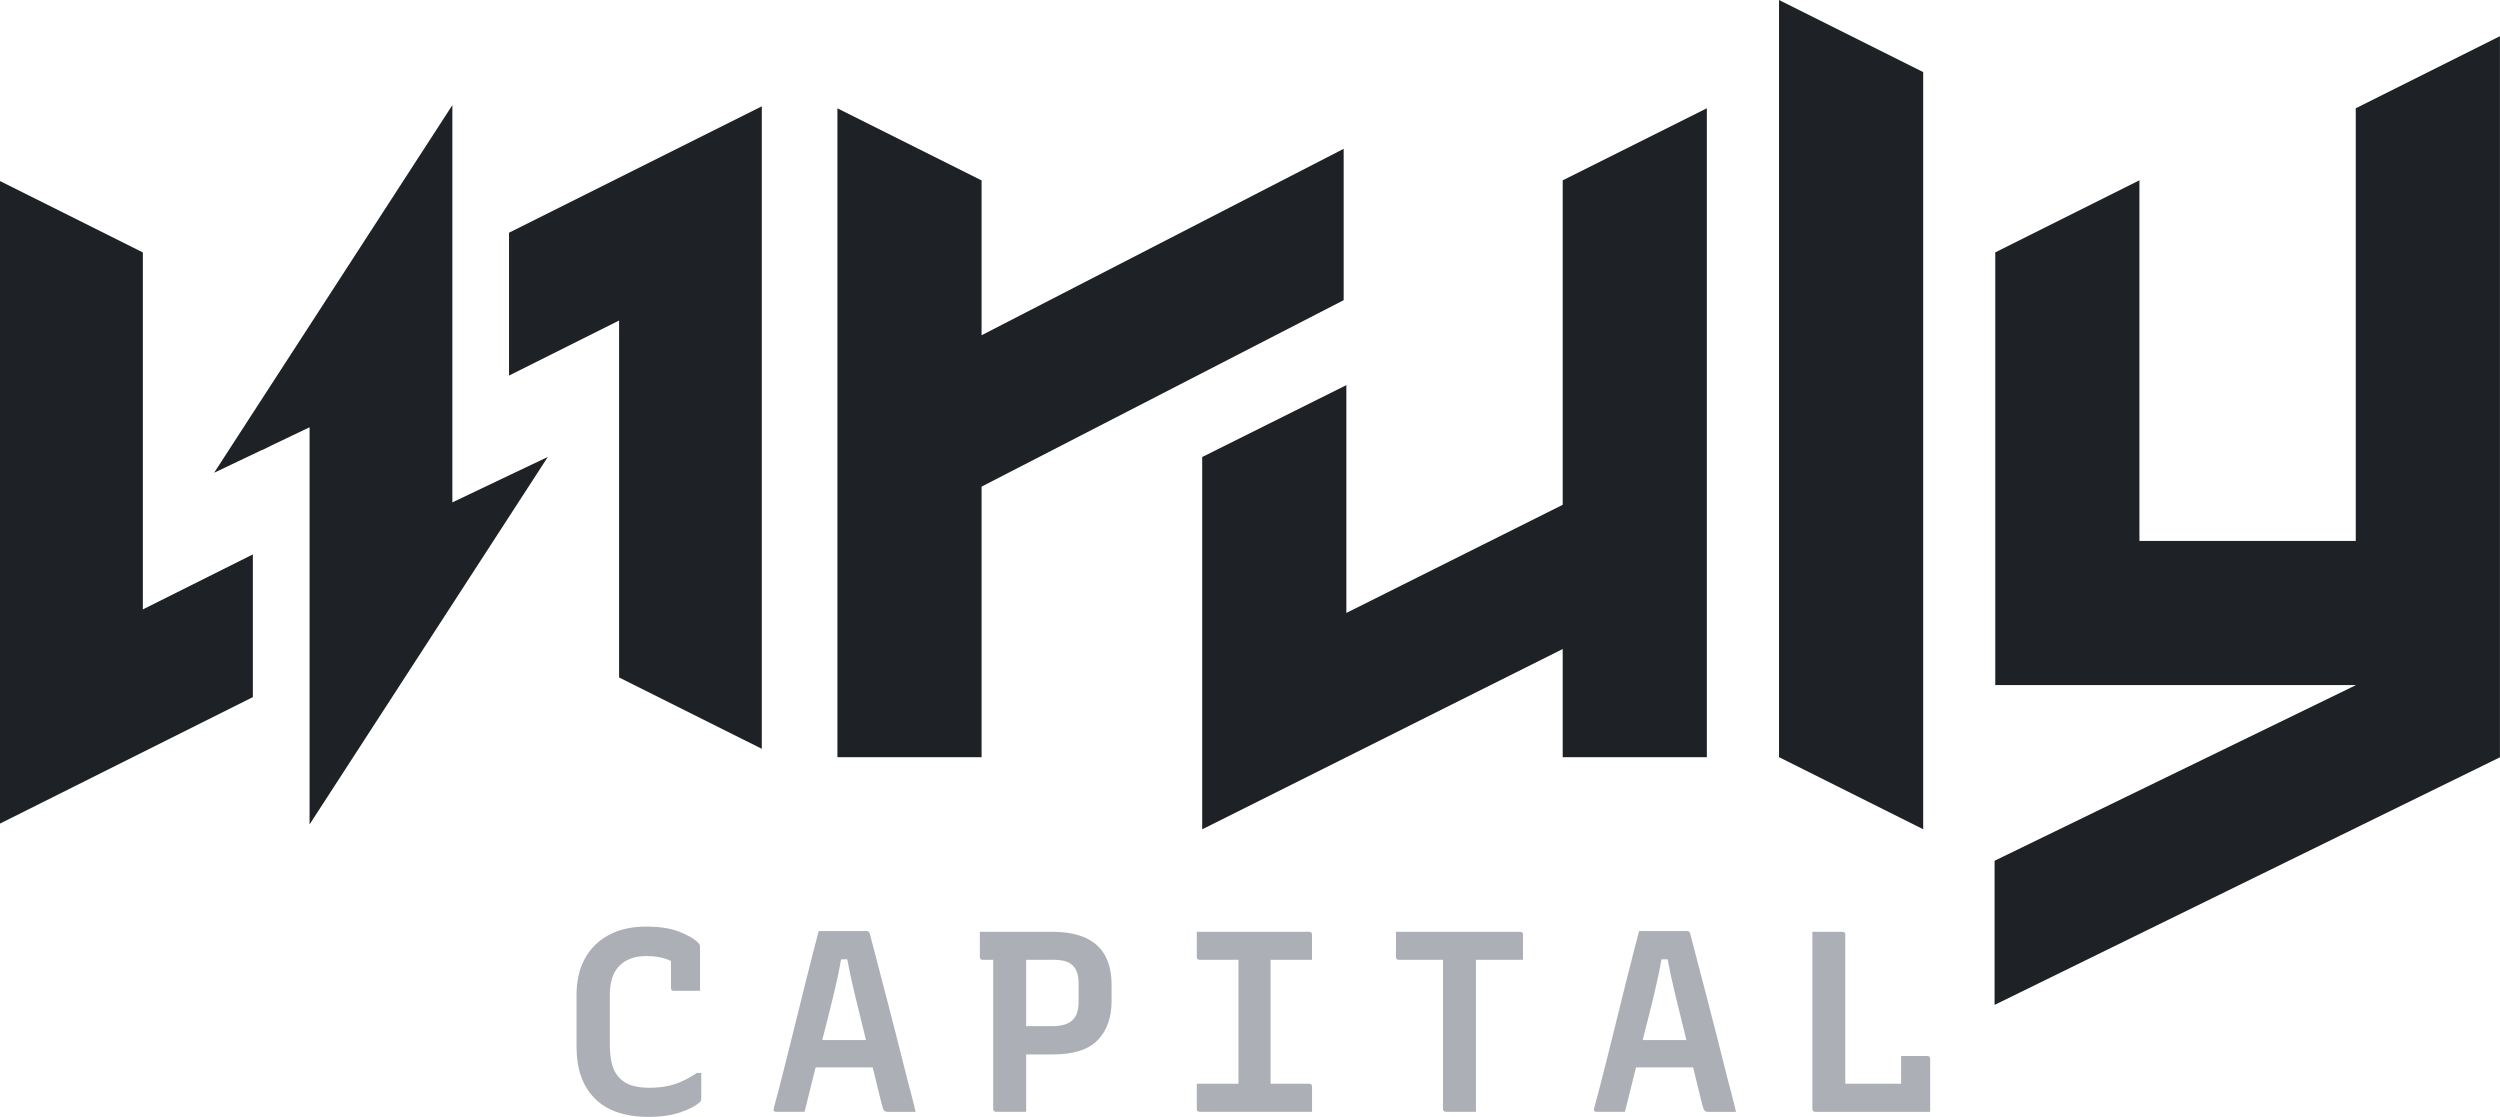 <?xml version="1.0" encoding="UTF-8"?><svg id="Ebene_2" xmlns="http://www.w3.org/2000/svg" viewBox="0 0 361.38 161.45"><defs><style>.cls-1{fill:#acafb5;}.cls-2{fill:#1e2226;}</style></defs><g id="Ebene_1-2"><path class="cls-2" d="M141.89,48.46V26.08l-20.84-10.42V109.45h20.84v-39.11l52.34-26.95V21.51l-52.34,26.95Z"/><path class="cls-2" d="M173.78,66.06l20.84-10.39v32.93l31.27-15.63V26.07l20.84-10.42V109.45h-20.84v-15.63l-52.11,26.06v-53.81Z"/><path class="cls-2" d="M257.16,109.45V0l20.84,10.42V119.87l-20.84-10.42Z"/><path class="cls-2" d="M288.33,124.42l52.2-25.37v-.02h-52.11V36.48l20.84-10.42v52.13h31.27V15.65l20.84-10.42V109.47l-73.05,35.79v-20.84Z"/><g><path class="cls-1" d="M93.79,161.45c-3.44,0-6.05-.89-7.81-2.66-1.76-1.77-2.64-4.26-2.64-7.45v-7.58c0-1.98,.4-3.7,1.19-5.17,.79-1.46,1.94-2.6,3.44-3.42,1.5-.82,3.33-1.23,5.48-1.23,1.88,0,3.46,.25,4.74,.74,1.28,.5,2.21,1.05,2.81,1.67,.12,.12,.19,.32,.19,.59v6.28h-3.79c-.27,0-.41-.14-.41-.41v-3.9c-.52-.25-1.07-.43-1.65-.54-.58-.11-1.23-.17-1.95-.17-1.61,0-2.89,.46-3.83,1.38-.94,.92-1.41,2.34-1.41,4.27v7.1c0,1.14,.11,2.12,.33,2.94,.22,.82,.61,1.49,1.15,2.01,.5,.5,1.1,.84,1.82,1.04,.72,.2,1.51,.3,2.38,.3,1.39,0,2.6-.17,3.64-.5,1.04-.33,2.13-.89,3.27-1.65h.63v3.64c0,.25-.06,.43-.19,.56-.59,.57-1.55,1.07-2.86,1.51-1.31,.43-2.83,.65-4.54,.65Z"/><path class="cls-1" d="M116.3,160.71h-4.13c-.3,0-.41-.16-.33-.48,.22-.79,.5-1.85,.84-3.16,.33-1.31,.71-2.79,1.12-4.42,.41-1.64,.83-3.32,1.26-5.06,.43-1.73,.86-3.43,1.26-5.09,.41-1.66,.79-3.18,1.15-4.55,.36-1.38,.65-2.5,.87-3.36h6.95c.25,0,.4,.14,.45,.41,.79,3,1.65,6.27,2.56,9.81,.92,3.54,1.87,7.29,2.86,11.23,.2,.77,.4,1.54,.61,2.32,.21,.78,.4,1.57,.58,2.36h-4.05c-.22,0-.39-.06-.5-.19-.11-.12-.23-.43-.35-.93-.22-.94-.45-1.85-.67-2.73-.22-.88-.43-1.74-.63-2.58h-8.25c-.25,.97-.5,1.98-.76,3.05-.26,1.07-.54,2.19-.84,3.38Zm5.28-22.04c-.27,1.56-.63,3.27-1.08,5.13-.45,1.86-.99,4.04-1.64,6.54h6.32c-.59-2.38-1.12-4.52-1.58-6.43-.46-1.91-.84-3.66-1.13-5.24h-.89Z"/><path class="cls-1" d="M148.33,160.71h-4.35c-.27,0-.41-.14-.41-.41v-21.56h-1.52c-.27,0-.41-.14-.41-.41v-3.64h10.45c5.72,0,8.59,2.55,8.59,7.66v2.34c0,2.4-.67,4.29-2.01,5.67-1.34,1.38-3.51,2.06-6.51,2.06h-3.83v8.29Zm3.75-21.97h-3.75v9.59h3.79c1.29,0,2.24-.27,2.86-.82,.62-.54,.93-1.44,.93-2.68v-2.71c0-1.16-.27-2.01-.82-2.53-.3-.32-.69-.54-1.19-.67-.5-.12-1.1-.19-1.82-.19Z"/><path class="cls-1" d="M189.65,160.71h-16.24c-.27,0-.41-.14-.41-.41v-3.64h6.02v-17.92h-5.61c-.27,0-.41-.14-.41-.41v-3.64h16.24c.27,0,.41,.14,.41,.41v3.64h-5.98v17.92h5.58c.27,0,.41,.14,.41,.41v3.64Z"/><path class="cls-1" d="M213.35,160.71h-4.35c-.27,0-.41-.14-.41-.41v-21.56h-6.39c-.27,0-.41-.14-.41-.41v-3.64h17.95c.27,0,.41,.14,.41,.41v3.64h-6.8v21.97Z"/><path class="cls-1" d="M234.89,160.71h-4.13c-.3,0-.41-.16-.33-.48,.22-.79,.5-1.85,.84-3.16,.33-1.31,.71-2.79,1.12-4.42,.41-1.64,.83-3.32,1.26-5.06,.43-1.73,.85-3.43,1.26-5.09,.41-1.66,.79-3.18,1.15-4.55,.36-1.38,.65-2.5,.87-3.36h6.95c.25,0,.4,.14,.45,.41,.79,3,1.65,6.27,2.56,9.81,.92,3.54,1.87,7.29,2.86,11.23,.2,.77,.4,1.54,.61,2.32,.21,.78,.4,1.57,.58,2.36h-4.05c-.22,0-.39-.06-.5-.19-.11-.12-.23-.43-.35-.93-.22-.94-.45-1.85-.67-2.73-.22-.88-.43-1.74-.63-2.58h-8.25c-.25,.97-.5,1.98-.76,3.05-.26,1.07-.54,2.19-.84,3.38Zm5.28-22.04c-.27,1.56-.63,3.27-1.08,5.13s-.99,4.04-1.64,6.54h6.32c-.59-2.38-1.12-4.52-1.58-6.43-.46-1.91-.84-3.66-1.13-5.24h-.89Z"/><path class="cls-1" d="M262.39,160.71c-.27,0-.41-.14-.41-.41v-25.61h4.35c.27,0,.41,.14,.41,.41v21.56h8.07v-4.01h3.79c.27,0,.41,.14,.41,.41v7.66h-16.62Z"/></g><g><polygon class="cls-2" points="36.55 80.14 36.55 100.77 0 119.05 0 26.17 20.65 36.49 20.65 88.09 36.55 80.14"/><polygon class="cls-2" points="110.12 15.37 110.12 108.24 89.49 97.93 89.49 46.33 73.58 54.29 73.58 33.64 110.12 15.37"/><polygon class="cls-2" points="44.75 119.17 44.75 61.76 39.25 64.39 37.9 65.06 37.9 65.03 30.95 68.34 65.39 15.2 65.39 72.62 72.23 69.36 79.19 66.05 44.75 119.17"/></g></g></svg>